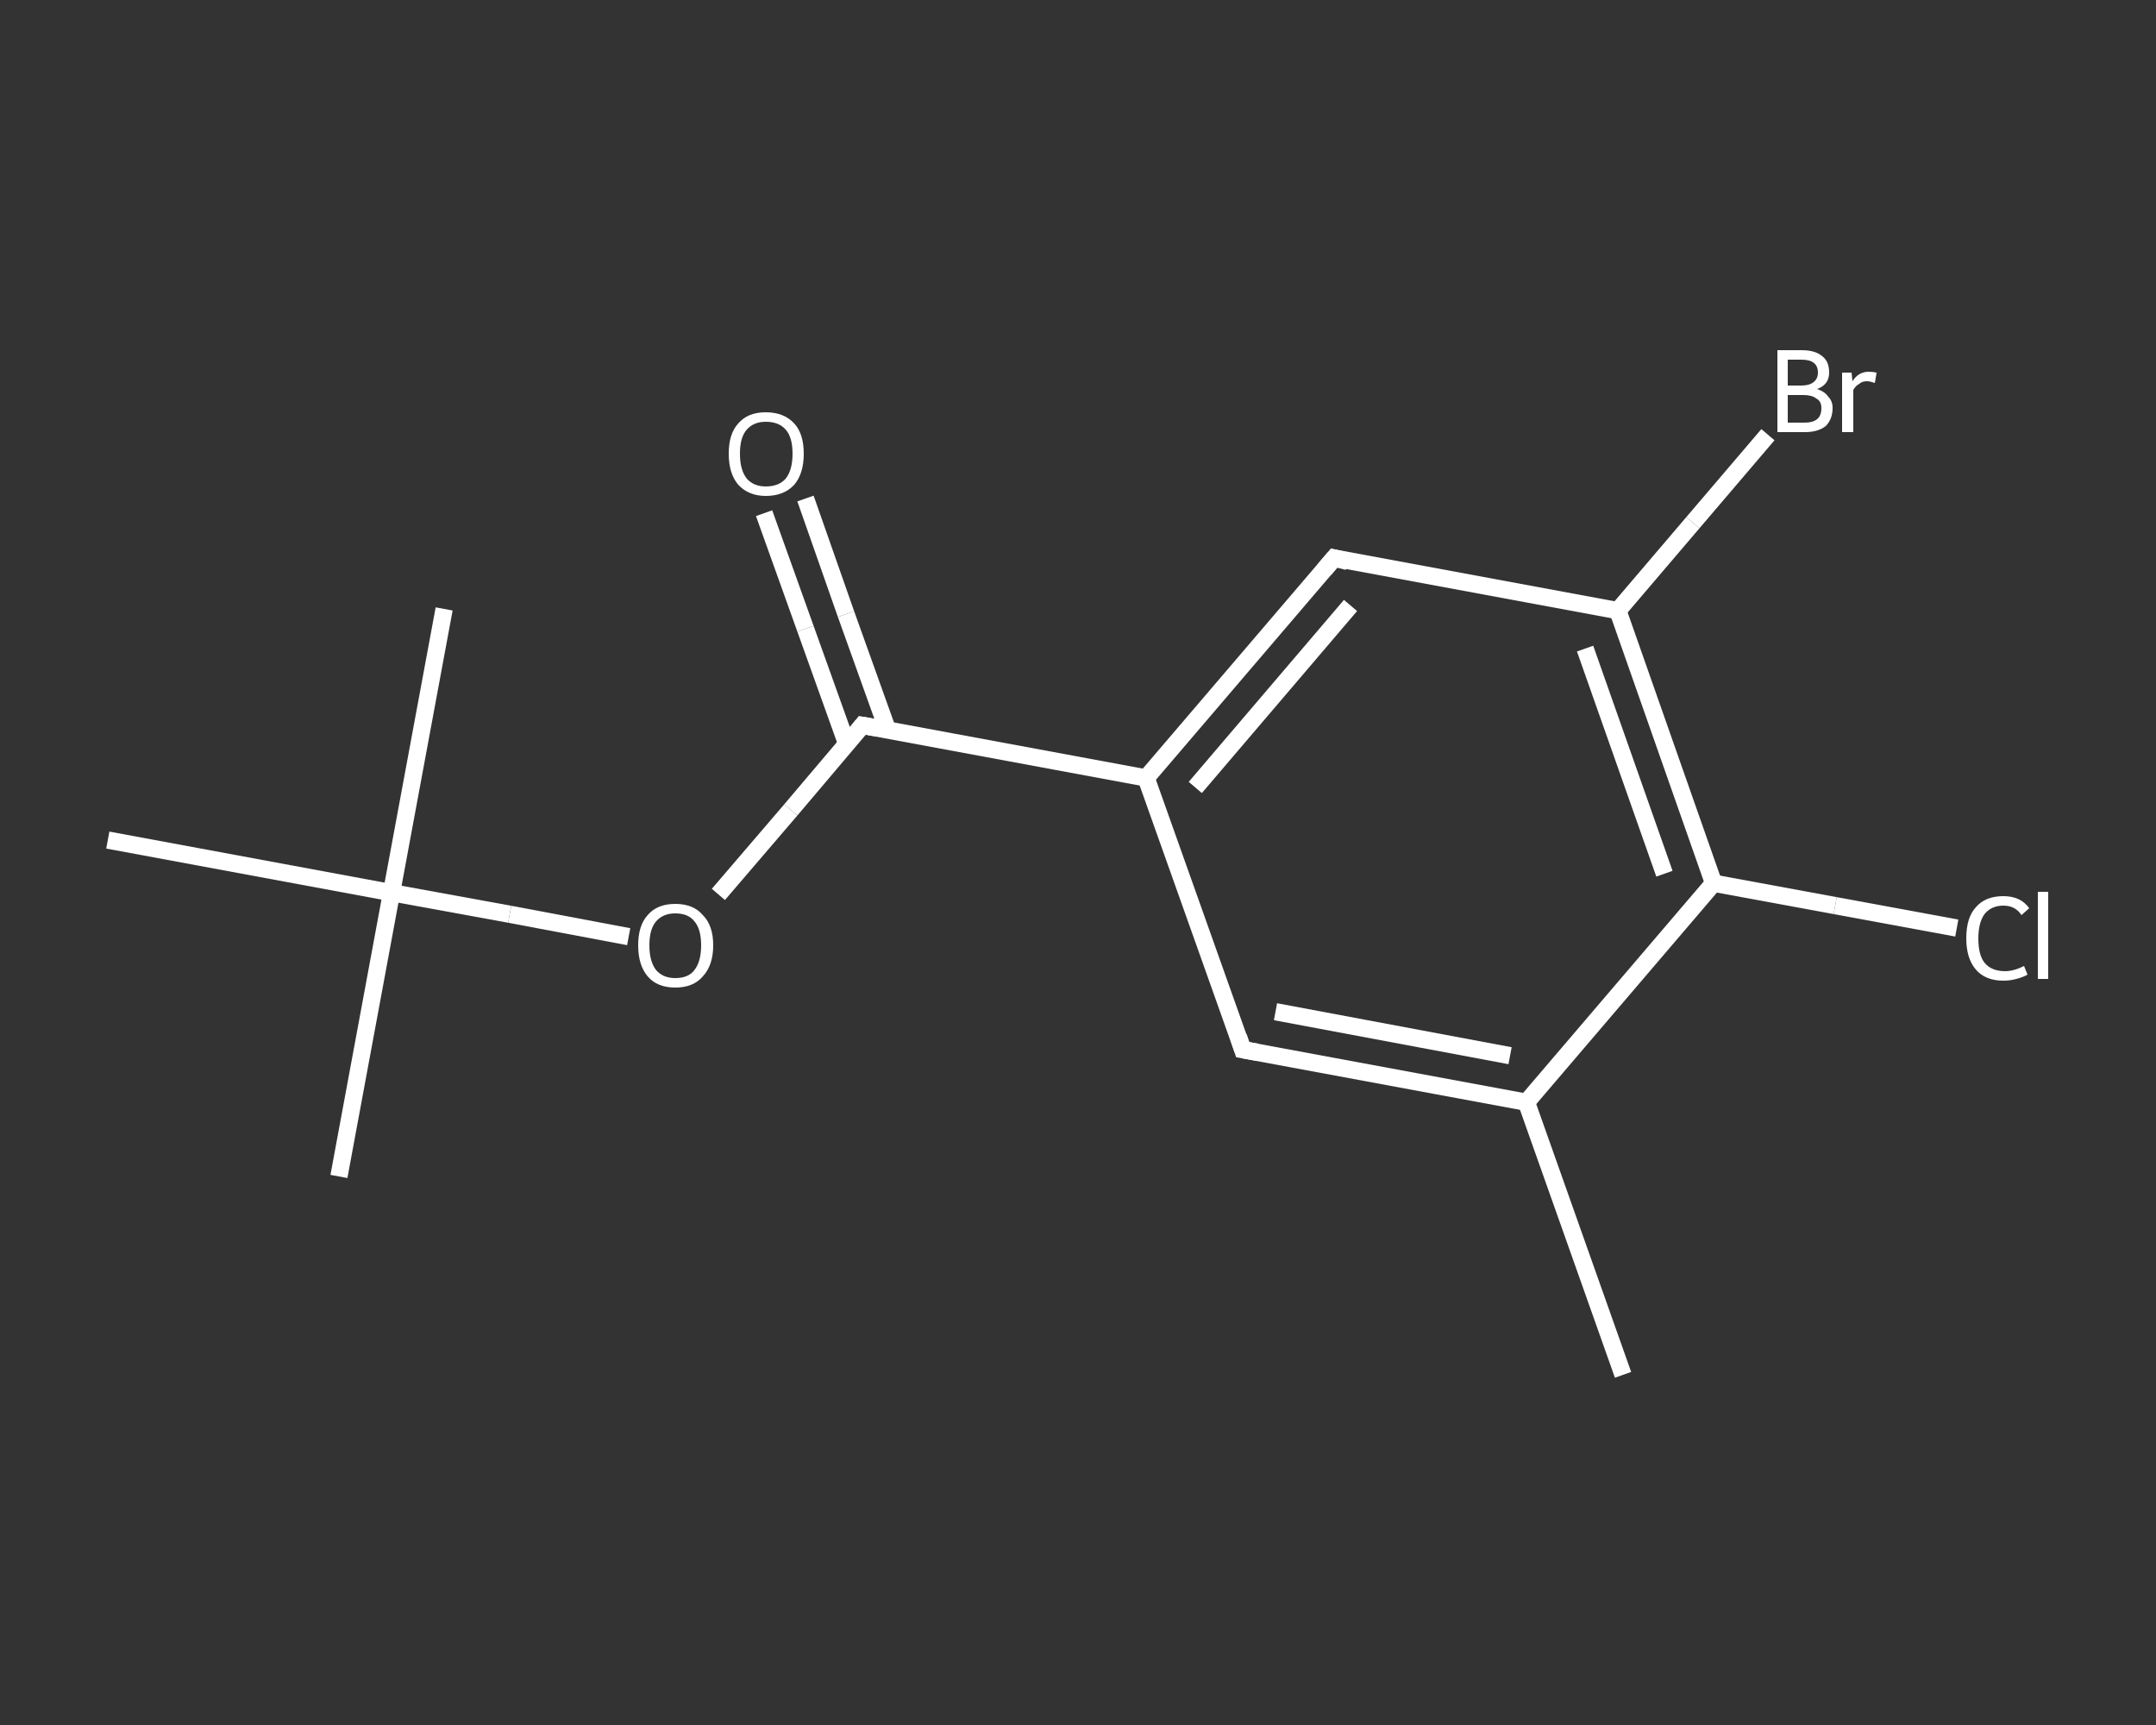 <?xml version='1.0' encoding='iso-8859-1'?>
<svg version='1.1' baseProfile='full'
              xmlns='http://www.w3.org/2000/svg'
                      xmlns:rdkit='http://www.rdkit.org/xml'
                      xmlns:xlink='http://www.w3.org/1999/xlink'
                  xml:space='preserve'
width='250px' height='200px' viewBox='0 0 250 200'>
<rect x="0" y="0" width="250" height="200" fill="#333333" stroke="none"/>
<!-- END OF HEADER -->
<rect style='opacity:1.0;fill:transparent;stroke:none' width='250.0' height='200.0' x='0.0' y='0.0'> </rect>
<path class='bond-0 atom-0 atom-1' d='M 188.2,159.4 L 177.0,127.8' style='fill:none;fill-rule:evenodd;stroke:#FFFFFF;stroke-width:2.0px;stroke-linecap:butt;stroke-linejoin:miter;stroke-opacity:1' />
<path class='bond-1 atom-1 atom-2' d='M 177.0,127.8 L 144.1,121.7' style='fill:none;fill-rule:evenodd;stroke:#FFFFFF;stroke-width:2.0px;stroke-linecap:butt;stroke-linejoin:miter;stroke-opacity:1' />
<path class='bond-1 atom-1 atom-2' d='M 175.1,122.4 L 147.9,117.3' style='fill:none;fill-rule:evenodd;stroke:#FFFFFF;stroke-width:2.0px;stroke-linecap:butt;stroke-linejoin:miter;stroke-opacity:1' />
<path class='bond-2 atom-2 atom-3' d='M 144.1,121.7 L 132.9,90.2' style='fill:none;fill-rule:evenodd;stroke:#FFFFFF;stroke-width:2.0px;stroke-linecap:butt;stroke-linejoin:miter;stroke-opacity:1' />
<path class='bond-3 atom-3 atom-4' d='M 132.9,90.2 L 100.0,84.1' style='fill:none;fill-rule:evenodd;stroke:#FFFFFF;stroke-width:2.0px;stroke-linecap:butt;stroke-linejoin:miter;stroke-opacity:1' />
<path class='bond-4 atom-4 atom-5' d='M 102.9,84.6 L 98.1,71.2' style='fill:none;fill-rule:evenodd;stroke:#FFFFFF;stroke-width:2.0px;stroke-linecap:butt;stroke-linejoin:miter;stroke-opacity:1' />
<path class='bond-4 atom-4 atom-5' d='M 98.1,71.2 L 93.4,57.8' style='fill:none;fill-rule:evenodd;stroke:#FFFFFF;stroke-width:2.0px;stroke-linecap:butt;stroke-linejoin:miter;stroke-opacity:1' />
<path class='bond-4 atom-4 atom-5' d='M 98.2,86.3 L 93.4,72.9' style='fill:none;fill-rule:evenodd;stroke:#FFFFFF;stroke-width:2.0px;stroke-linecap:butt;stroke-linejoin:miter;stroke-opacity:1' />
<path class='bond-4 atom-4 atom-5' d='M 93.4,72.9 L 88.6,59.5' style='fill:none;fill-rule:evenodd;stroke:#FFFFFF;stroke-width:2.0px;stroke-linecap:butt;stroke-linejoin:miter;stroke-opacity:1' />
<path class='bond-5 atom-4 atom-6' d='M 100.0,84.1 L 91.7,93.9' style='fill:none;fill-rule:evenodd;stroke:#FFFFFF;stroke-width:2.0px;stroke-linecap:butt;stroke-linejoin:miter;stroke-opacity:1' />
<path class='bond-5 atom-4 atom-6' d='M 91.7,93.9 L 83.3,103.7' style='fill:none;fill-rule:evenodd;stroke:#FFFFFF;stroke-width:2.0px;stroke-linecap:butt;stroke-linejoin:miter;stroke-opacity:1' />
<path class='bond-6 atom-6 atom-7' d='M 72.9,108.6 L 59.1,106.0' style='fill:none;fill-rule:evenodd;stroke:#FFFFFF;stroke-width:2.0px;stroke-linecap:butt;stroke-linejoin:miter;stroke-opacity:1' />
<path class='bond-6 atom-6 atom-7' d='M 59.1,106.0 L 45.4,103.5' style='fill:none;fill-rule:evenodd;stroke:#FFFFFF;stroke-width:2.0px;stroke-linecap:butt;stroke-linejoin:miter;stroke-opacity:1' />
<path class='bond-7 atom-7 atom-8' d='M 45.4,103.5 L 39.3,136.4' style='fill:none;fill-rule:evenodd;stroke:#FFFFFF;stroke-width:2.0px;stroke-linecap:butt;stroke-linejoin:miter;stroke-opacity:1' />
<path class='bond-8 atom-7 atom-9' d='M 45.4,103.5 L 51.5,70.6' style='fill:none;fill-rule:evenodd;stroke:#FFFFFF;stroke-width:2.0px;stroke-linecap:butt;stroke-linejoin:miter;stroke-opacity:1' />
<path class='bond-9 atom-7 atom-10' d='M 45.4,103.5 L 12.5,97.4' style='fill:none;fill-rule:evenodd;stroke:#FFFFFF;stroke-width:2.0px;stroke-linecap:butt;stroke-linejoin:miter;stroke-opacity:1' />
<path class='bond-10 atom-3 atom-11' d='M 132.9,90.2 L 154.7,64.7' style='fill:none;fill-rule:evenodd;stroke:#FFFFFF;stroke-width:2.0px;stroke-linecap:butt;stroke-linejoin:miter;stroke-opacity:1' />
<path class='bond-10 atom-3 atom-11' d='M 138.6,91.3 L 156.6,70.2' style='fill:none;fill-rule:evenodd;stroke:#FFFFFF;stroke-width:2.0px;stroke-linecap:butt;stroke-linejoin:miter;stroke-opacity:1' />
<path class='bond-11 atom-11 atom-12' d='M 154.7,64.7 L 187.6,70.8' style='fill:none;fill-rule:evenodd;stroke:#FFFFFF;stroke-width:2.0px;stroke-linecap:butt;stroke-linejoin:miter;stroke-opacity:1' />
<path class='bond-12 atom-12 atom-13' d='M 187.6,70.8 L 196.3,60.6' style='fill:none;fill-rule:evenodd;stroke:#FFFFFF;stroke-width:2.0px;stroke-linecap:butt;stroke-linejoin:miter;stroke-opacity:1' />
<path class='bond-12 atom-12 atom-13' d='M 196.3,60.6 L 205.0,50.4' style='fill:none;fill-rule:evenodd;stroke:#FFFFFF;stroke-width:2.0px;stroke-linecap:butt;stroke-linejoin:miter;stroke-opacity:1' />
<path class='bond-13 atom-12 atom-14' d='M 187.6,70.8 L 198.7,102.4' style='fill:none;fill-rule:evenodd;stroke:#FFFFFF;stroke-width:2.0px;stroke-linecap:butt;stroke-linejoin:miter;stroke-opacity:1' />
<path class='bond-13 atom-12 atom-14' d='M 183.8,75.2 L 193.0,101.3' style='fill:none;fill-rule:evenodd;stroke:#FFFFFF;stroke-width:2.0px;stroke-linecap:butt;stroke-linejoin:miter;stroke-opacity:1' />
<path class='bond-14 atom-14 atom-15' d='M 198.7,102.4 L 212.8,105.0' style='fill:none;fill-rule:evenodd;stroke:#FFFFFF;stroke-width:2.0px;stroke-linecap:butt;stroke-linejoin:miter;stroke-opacity:1' />
<path class='bond-14 atom-14 atom-15' d='M 212.8,105.0 L 226.9,107.6' style='fill:none;fill-rule:evenodd;stroke:#FFFFFF;stroke-width:2.0px;stroke-linecap:butt;stroke-linejoin:miter;stroke-opacity:1' />
<path class='bond-15 atom-14 atom-1' d='M 198.7,102.4 L 177.0,127.8' style='fill:none;fill-rule:evenodd;stroke:#FFFFFF;stroke-width:2.0px;stroke-linecap:butt;stroke-linejoin:miter;stroke-opacity:1' />
<path d='M 145.8,122.0 L 144.1,121.7 L 143.6,120.2' style='fill:none;stroke:#FFFFFF;stroke-width:2.0px;stroke-linecap:butt;stroke-linejoin:miter;stroke-opacity:1;' />
<path d='M 101.7,84.4 L 100.0,84.1 L 99.6,84.6' style='fill:none;stroke:#FFFFFF;stroke-width:2.0px;stroke-linecap:butt;stroke-linejoin:miter;stroke-opacity:1;' />
<path d='M 153.6,66.0 L 154.7,64.7 L 156.3,65.1' style='fill:none;stroke:#FFFFFF;stroke-width:2.0px;stroke-linecap:butt;stroke-linejoin:miter;stroke-opacity:1;' />
<path class='atom-5' d='M 84.5 52.6
Q 84.5 50.3, 85.6 49.1
Q 86.7 47.8, 88.8 47.8
Q 90.9 47.8, 92.1 49.1
Q 93.2 50.3, 93.2 52.6
Q 93.2 54.9, 92.1 56.2
Q 90.9 57.5, 88.8 57.5
Q 86.8 57.5, 85.6 56.2
Q 84.5 54.9, 84.5 52.6
M 88.8 56.4
Q 90.3 56.4, 91.1 55.5
Q 91.9 54.5, 91.9 52.6
Q 91.9 50.7, 91.1 49.8
Q 90.3 48.9, 88.8 48.9
Q 87.4 48.9, 86.6 49.8
Q 85.8 50.7, 85.8 52.6
Q 85.8 54.5, 86.6 55.5
Q 87.4 56.4, 88.8 56.4
' fill='#FFFFFF'/>
<path class='atom-6' d='M 74.0 109.6
Q 74.0 107.3, 75.1 106.1
Q 76.2 104.8, 78.3 104.8
Q 80.4 104.8, 81.5 106.1
Q 82.7 107.3, 82.7 109.6
Q 82.7 111.9, 81.5 113.2
Q 80.4 114.5, 78.3 114.5
Q 76.2 114.5, 75.1 113.2
Q 74.0 111.9, 74.0 109.6
M 78.3 113.4
Q 79.8 113.4, 80.5 112.5
Q 81.3 111.5, 81.3 109.6
Q 81.3 107.7, 80.5 106.8
Q 79.8 105.9, 78.3 105.9
Q 76.9 105.9, 76.1 106.8
Q 75.3 107.7, 75.3 109.6
Q 75.3 111.5, 76.1 112.5
Q 76.9 113.4, 78.3 113.4
' fill='#FFFFFF'/>
<path class='atom-13' d='M 210.7 45.1
Q 211.6 45.4, 212.0 46.0
Q 212.5 46.5, 212.5 47.3
Q 212.5 48.6, 211.7 49.4
Q 210.8 50.1, 209.3 50.1
L 206.1 50.1
L 206.1 40.6
L 208.9 40.6
Q 210.5 40.6, 211.3 41.3
Q 212.1 41.9, 212.1 43.2
Q 212.1 44.6, 210.7 45.1
M 207.3 41.7
L 207.3 44.7
L 208.9 44.7
Q 209.8 44.7, 210.3 44.3
Q 210.8 43.9, 210.8 43.2
Q 210.8 41.7, 208.9 41.7
L 207.3 41.7
M 209.3 49.0
Q 210.2 49.0, 210.7 48.6
Q 211.2 48.2, 211.2 47.3
Q 211.2 46.5, 210.6 46.2
Q 210.1 45.8, 209.1 45.8
L 207.3 45.8
L 207.3 49.0
L 209.3 49.0
' fill='#FFFFFF'/>
<path class='atom-13' d='M 214.7 43.2
L 214.8 44.2
Q 215.5 43.1, 216.7 43.1
Q 217.1 43.1, 217.6 43.2
L 217.4 44.4
Q 216.8 44.2, 216.5 44.2
Q 215.9 44.2, 215.6 44.5
Q 215.2 44.7, 214.9 45.2
L 214.9 50.1
L 213.6 50.1
L 213.6 43.2
L 214.7 43.2
' fill='#FFFFFF'/>
<path class='atom-15' d='M 228.0 108.8
Q 228.0 106.4, 229.1 105.2
Q 230.2 103.9, 232.3 103.9
Q 234.3 103.9, 235.3 105.3
L 234.4 106.1
Q 233.7 105.0, 232.3 105.0
Q 230.9 105.0, 230.1 106.0
Q 229.4 107.0, 229.4 108.8
Q 229.4 110.7, 230.1 111.6
Q 230.9 112.6, 232.5 112.6
Q 233.5 112.6, 234.7 112.0
L 235.1 113.0
Q 234.6 113.3, 233.8 113.5
Q 233.1 113.7, 232.3 113.7
Q 230.2 113.7, 229.1 112.4
Q 228.0 111.1, 228.0 108.8
' fill='#FFFFFF'/>
<path class='atom-15' d='M 236.3 103.4
L 237.5 103.4
L 237.5 113.5
L 236.3 113.5
L 236.3 103.4
' fill='#FFFFFF'/>
</svg>
